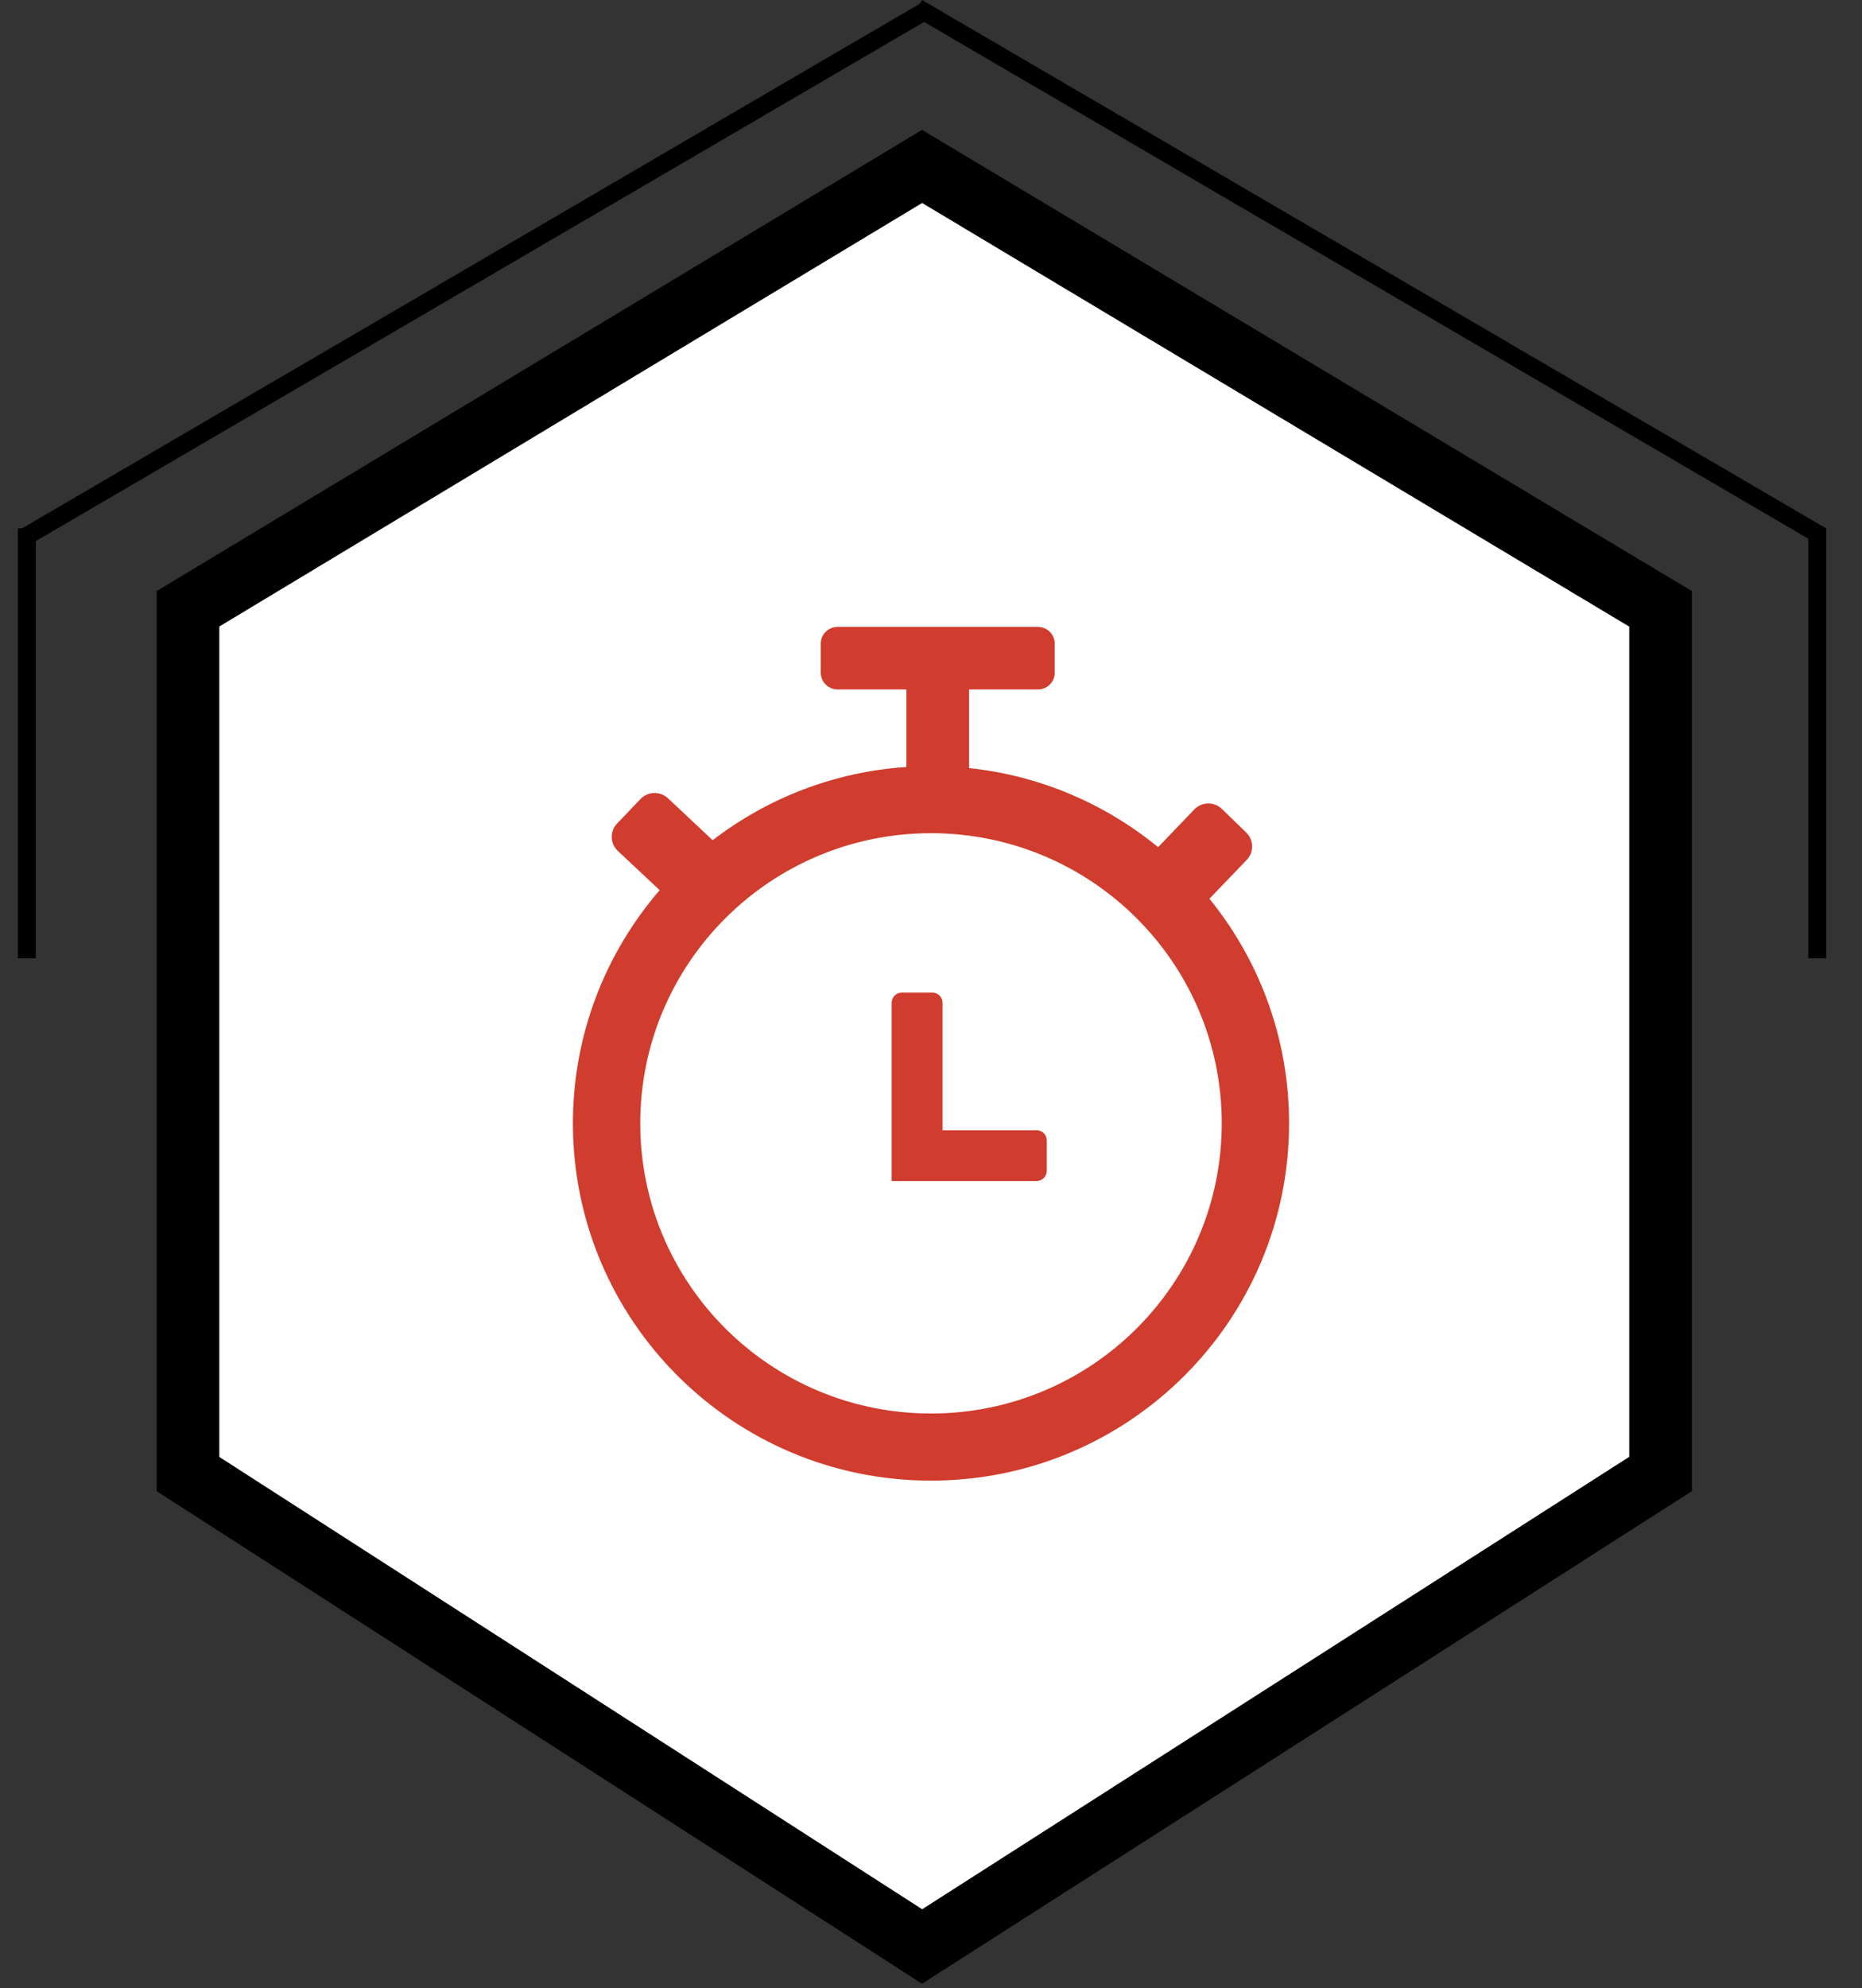 <?xml version="1.0" encoding="UTF-8"?>
<svg xmlns="http://www.w3.org/2000/svg" width="208" height="222" viewBox="0 0 208 222" fill="none">
  <rect x="0" y="0" width="208" height="222" fill="#333333" stroke="none"/>
  <g clip-path="url(#clip0_619_46)">
    <path d="M185.5 67.984L185.5 164.584L103.006 217.342L21 164.59L21 67.978L103.005 18.583L185.5 67.984Z" fill="white" stroke="black" stroke-width="7"></path>
    <line x1="203" y1="107" x2="203" y2="59" stroke="black" stroke-width="2"></line>
    <line x1="3" y1="107" x2="3" y2="59" stroke="black" stroke-width="2"></line>
    <line x1="203.496" y1="59.864" x2="102.496" y2="0.863" stroke="black" stroke-width="2"></line>
    <line x1="2.496" y1="60.136" x2="103.496" y2="1.137" stroke="black" stroke-width="2"></line>
    <path fill-rule="evenodd" clip-rule="evenodd" d="M108.262 85.765C116.226 86.603 123.498 89.784 129.37 94.594L133.423 90.373C134.247 89.512 135.631 89.496 136.495 90.327L139.217 92.964C140.072 93.794 140.088 95.168 139.263 96.021L135.102 100.35C140.663 107.201 144 115.929 144 125.425C144 147.458 126.088 165.325 104 165.325C81.912 165.333 64 147.466 64 125.433C64 115.487 67.656 106.386 73.691 99.396L69.009 95.005C68.138 94.19 68.114 92.809 68.939 91.948L71.56 89.209C72.384 88.348 73.761 88.325 74.624 89.14L79.61 93.818C85.684 89.147 93.135 86.184 101.255 85.641V76.982H93.555C92.528 76.982 91.688 76.144 91.688 75.12V71.862C91.688 70.838 92.528 70 93.555 70H115.954C116.981 70 117.821 70.838 117.821 71.862V75.12C117.821 76.144 116.981 76.982 115.954 76.982H108.254V85.765H108.262ZM100.741 110.832H104.156C104.778 110.832 105.291 111.344 105.291 111.964V126.201H115.799C116.421 126.201 116.934 126.713 116.934 127.333V130.739C116.934 131.36 116.421 131.872 115.799 131.872H99.606V130.204V126.201V111.964C99.606 111.336 100.119 110.832 100.741 110.832ZM104 93.034C121.935 93.034 136.479 107.542 136.479 125.433C136.479 143.323 121.935 157.831 104 157.831C86.065 157.831 71.521 143.323 71.521 125.433C71.521 107.542 86.065 93.034 104 93.034Z" fill="#D03C2D"></path>
  </g>
  <defs>
    <clipPath id="clip0_619_46">
      <rect width="208" height="222" fill="white"></rect>
    </clipPath>
  </defs>
</svg>
